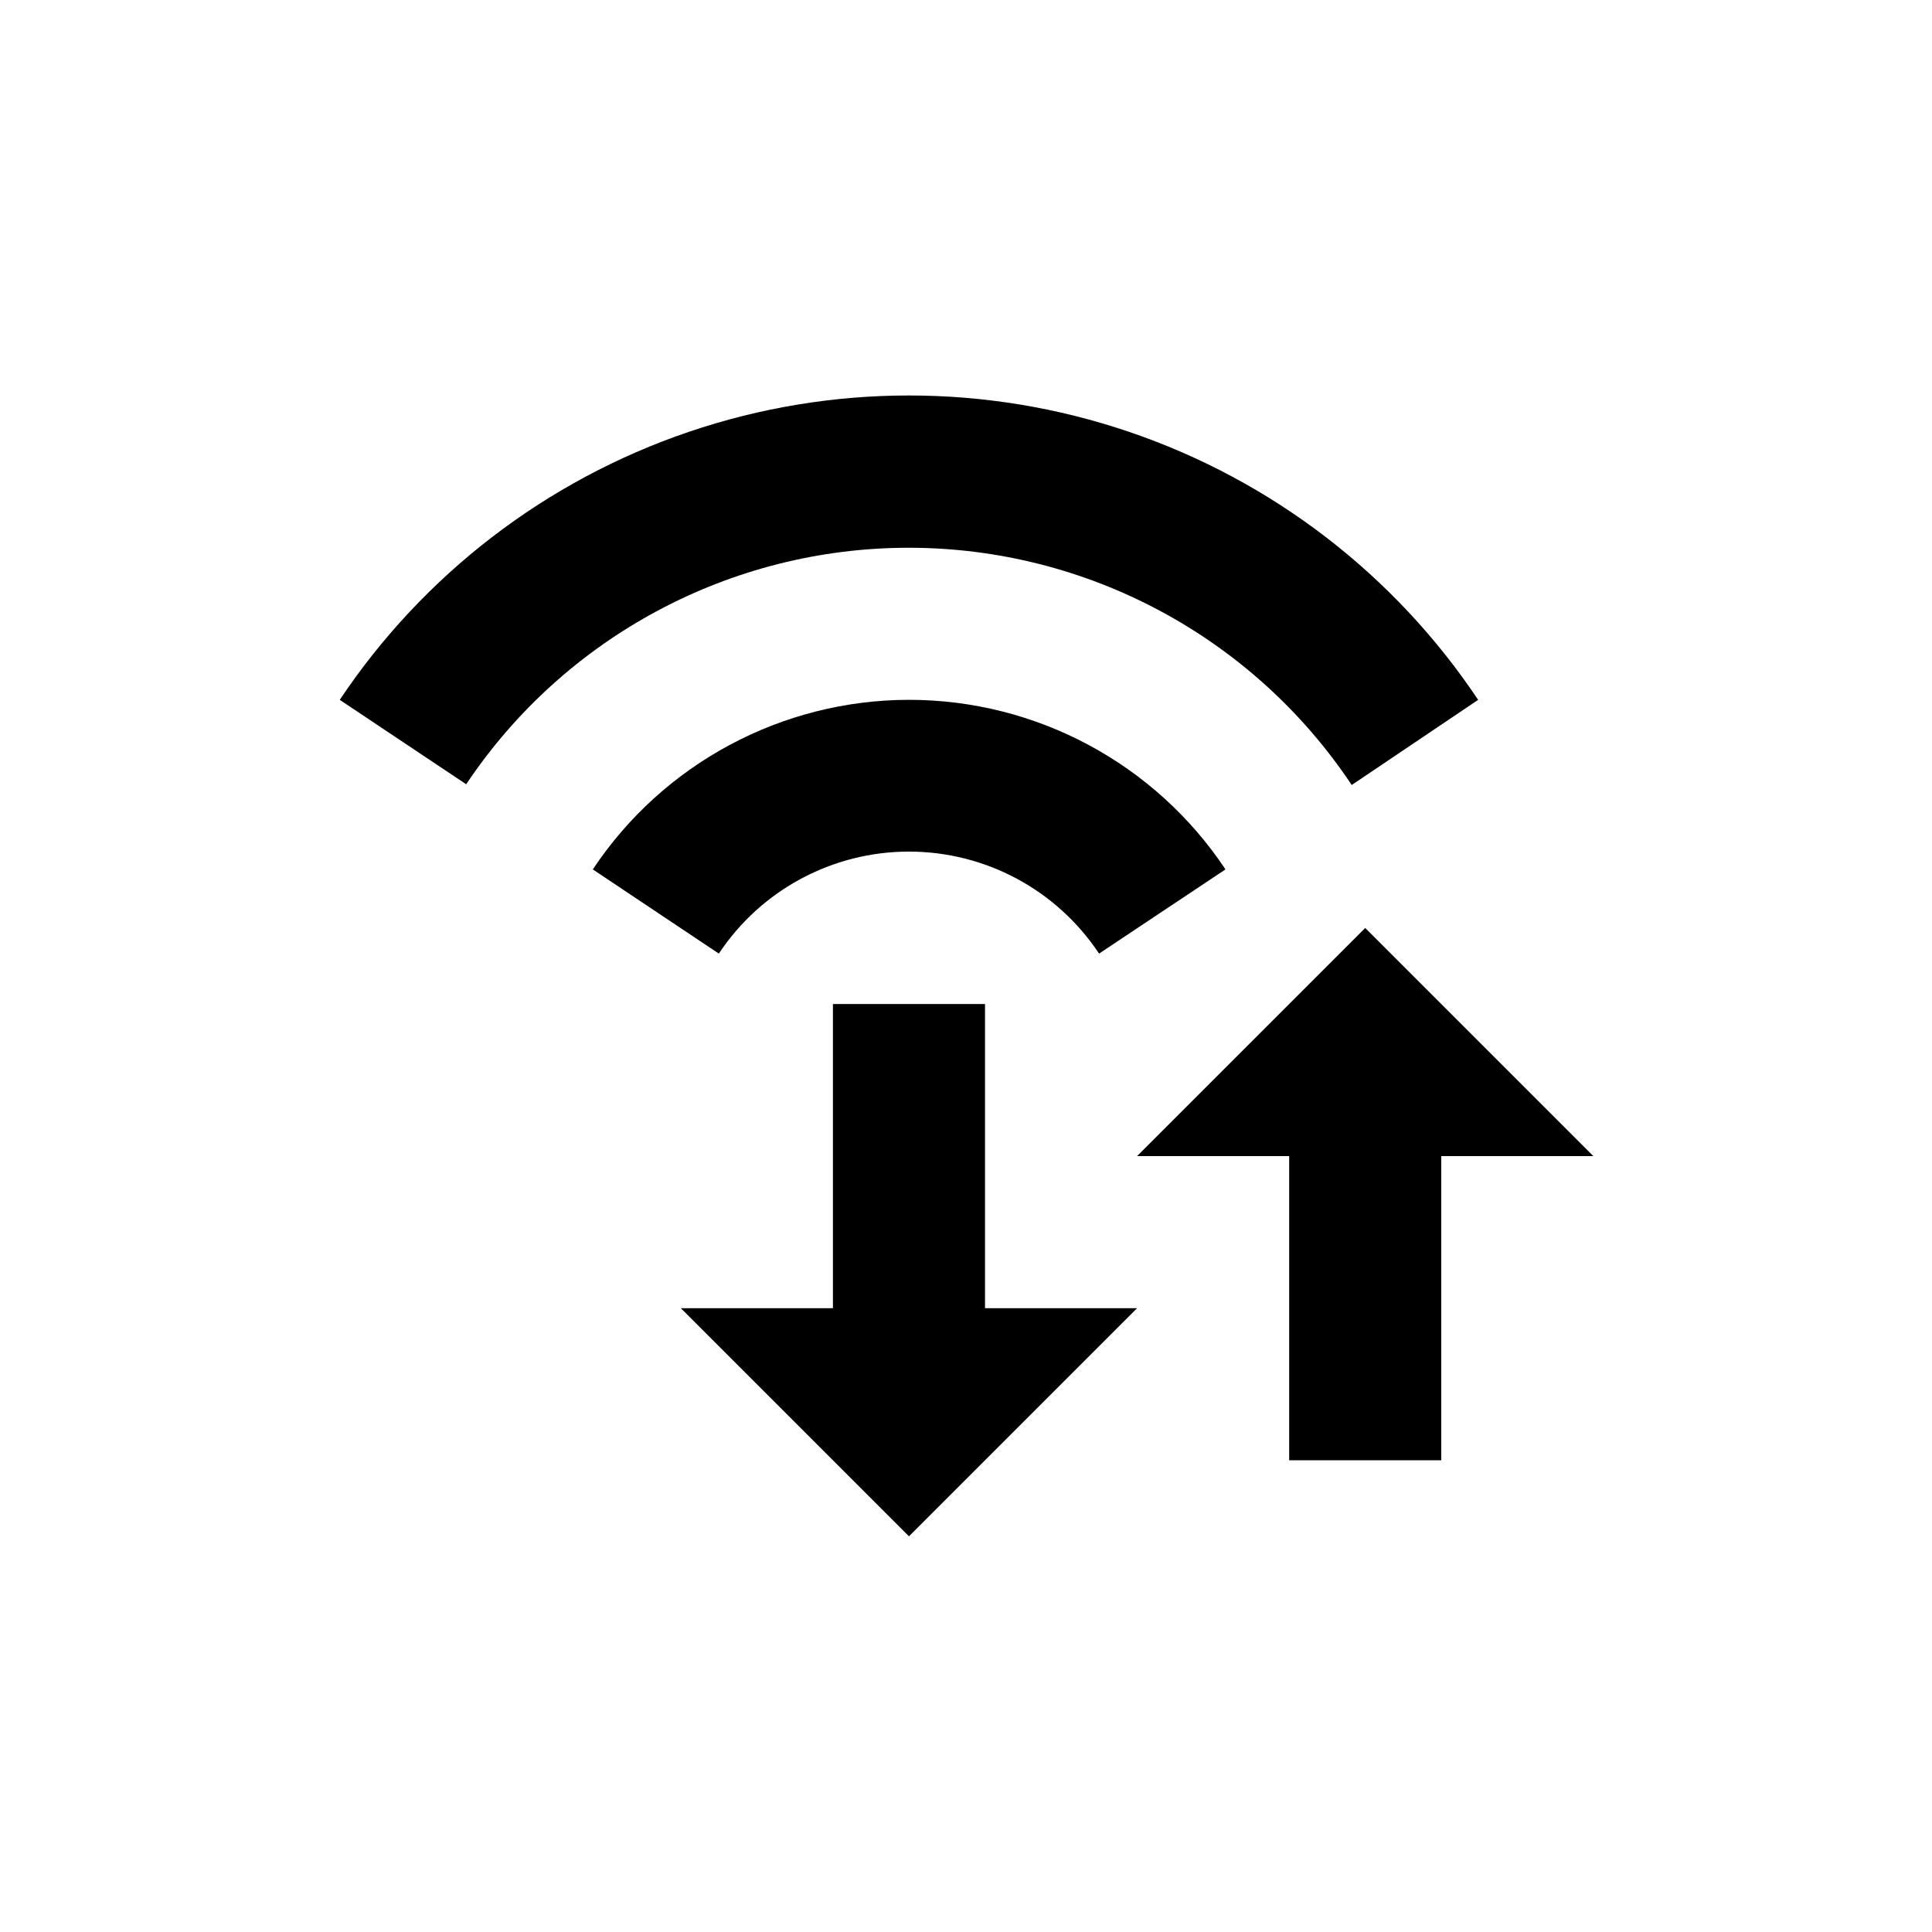 <?xml version="1.0" encoding="UTF-8"?>
<!-- Uploaded to: ICON Repo, www.iconrepo.com, Generator: ICON Repo Mixer Tools -->
<svg fill="#000000" width="800px" height="800px" version="1.1" viewBox="144 144 512 512" xmlns="http://www.w3.org/2000/svg">
 <g>
  <path d="m384.88 329.46c-33.684 0.035-65.121 16.898-83.781 44.941l33.402 22.316c11.199-16.887 30.117-27.035 50.379-27.035 20.266 0 39.18 10.148 50.383 27.035l33.504-22.32v0.004c-18.68-28.074-50.164-44.941-83.887-44.941z"/>
  <path d="m384.88 289.16c47.164 0.027 91.195 23.621 117.34 62.875l33.504-22.57c-22.18-33.219-54.703-58.184-92.523-71.027-37.816-12.844-78.82-12.844-116.64 0-37.816 12.844-70.34 37.809-92.52 71.027l33.504 22.371c26.188-39.18 70.211-62.695 117.34-62.676z"/>
  <path d="m405.04 410.07h-40.305v80.609h-40.305l60.457 60.457 60.457-60.457h-40.305z"/>
  <path d="m445.34 450.38h40.305v80.609h40.305v-80.609h40.305l-60.457-60.457z"/>
 </g>
</svg>